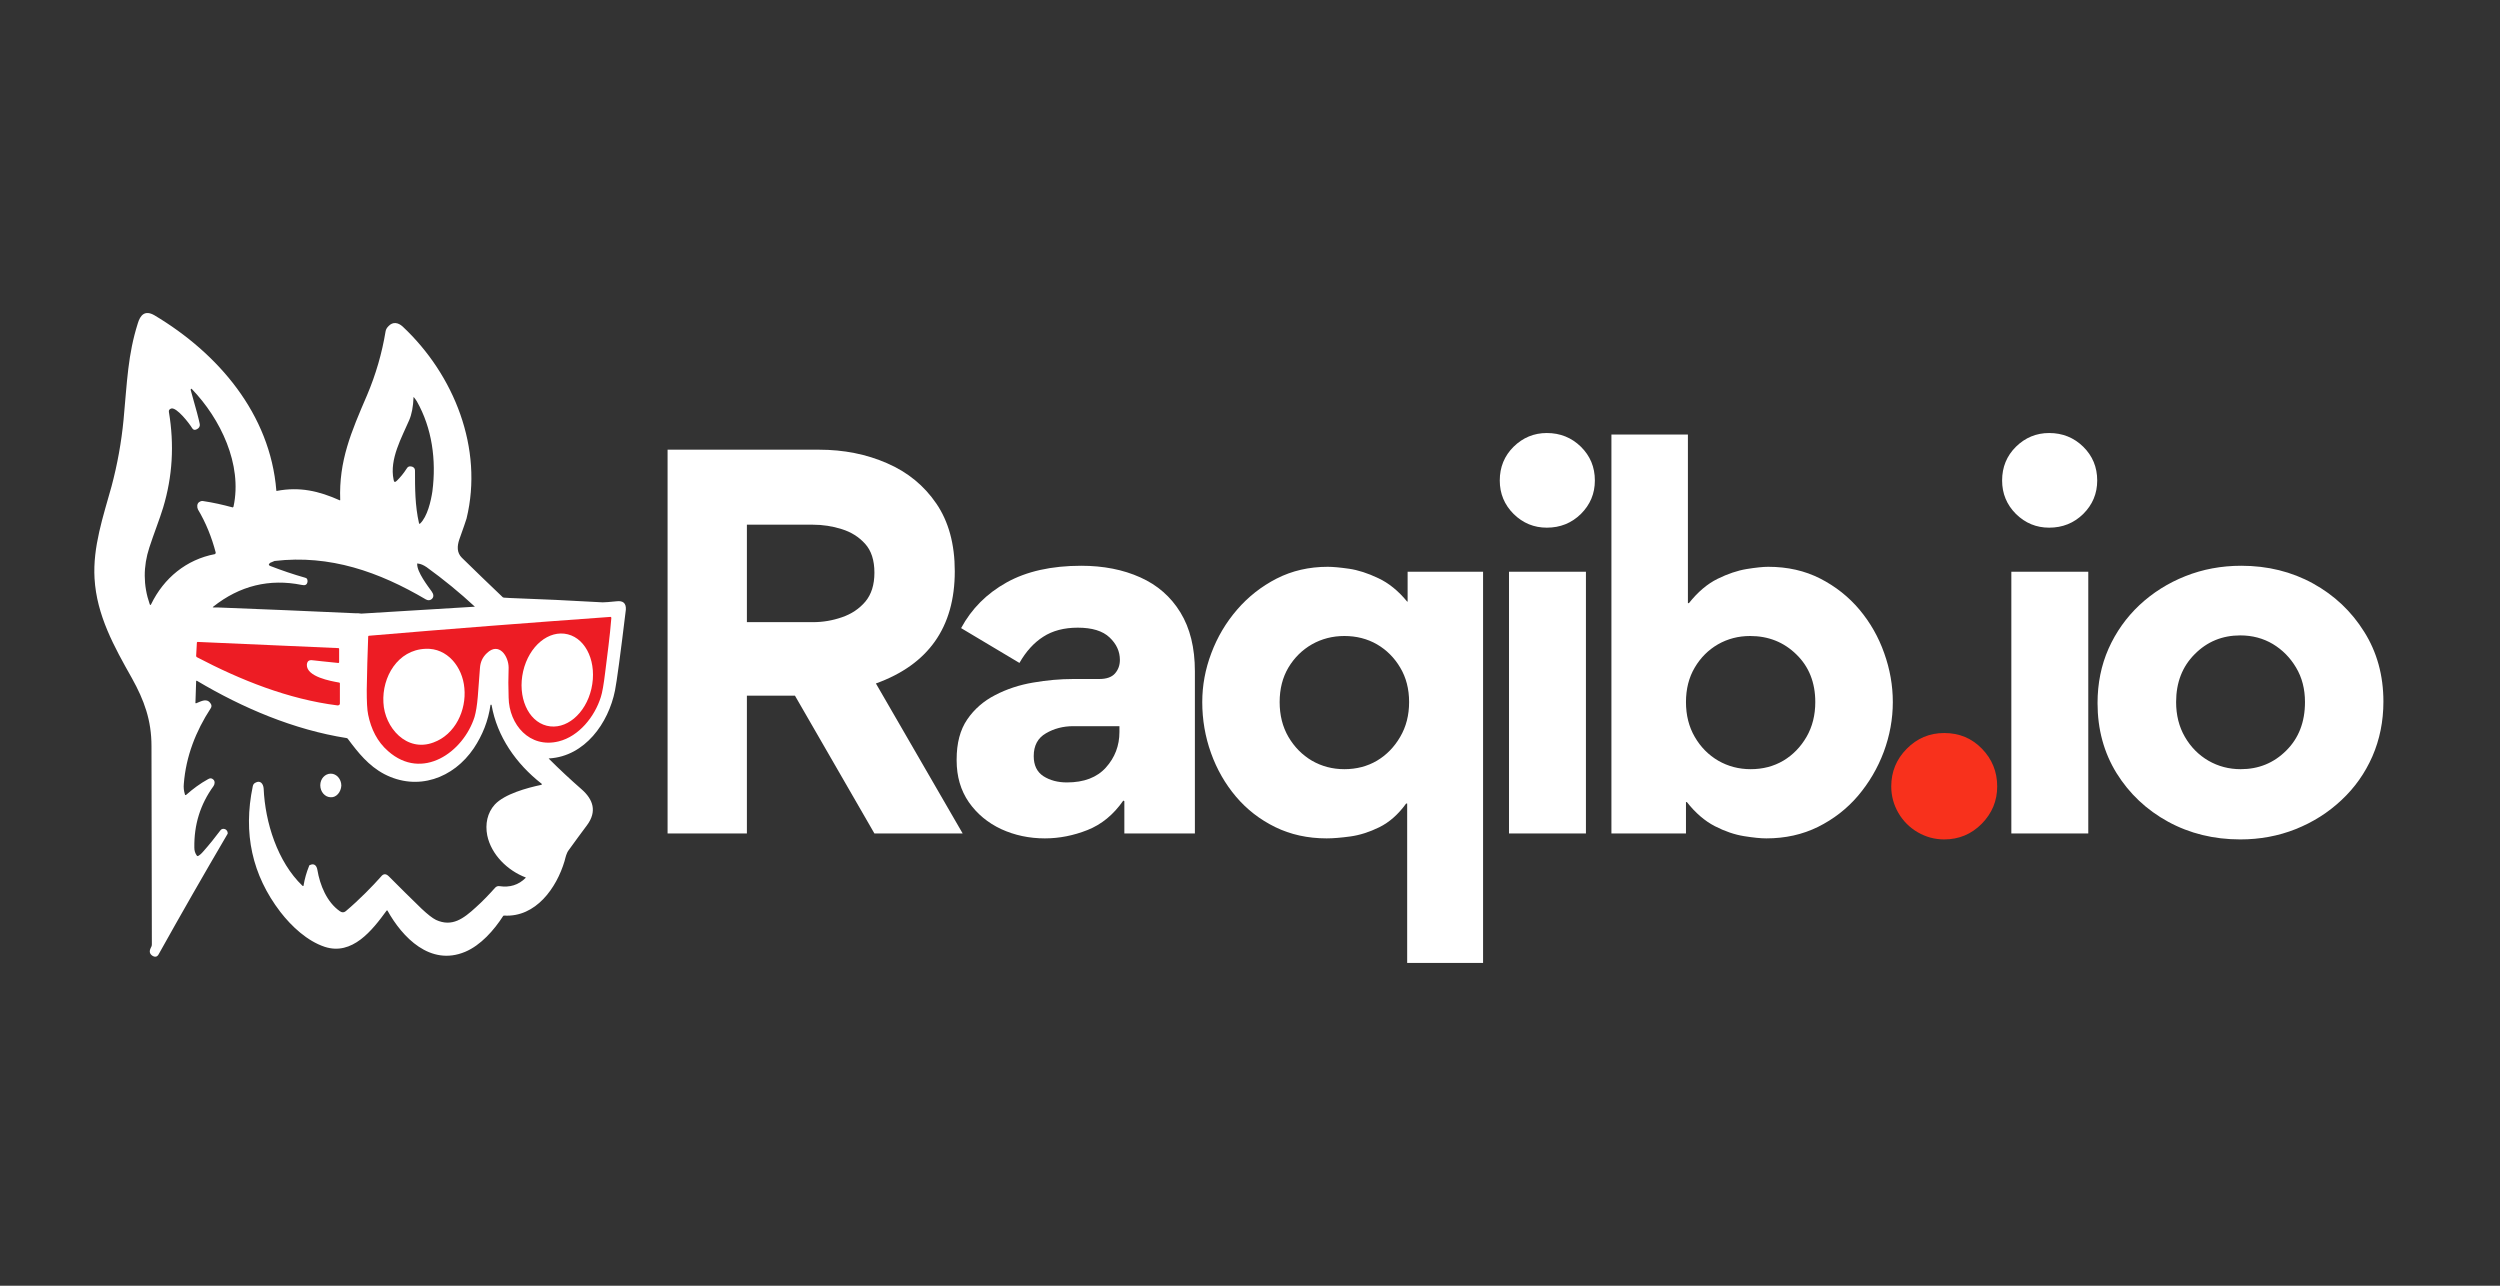 <svg xmlns="http://www.w3.org/2000/svg" xmlns:xlink="http://www.w3.org/1999/xlink" width="350" zoomAndPan="magnify" viewBox="0 0 262.5 135" height="180" preserveAspectRatio="xMidYMid meet" version="1.0"><rect x="0" y="0" width="262.5" height="135" fill="#333333" stroke="none"/><defs><g/><clipPath id="8b37edc6c8"><path d="M 19 63 L 65.641 63 L 65.641 82 L 19 82 Z M 19 63 " clip-rule="nonzero"/></clipPath><clipPath id="f2c29e5284"><path d="M 9.734 32.527 L 65.641 32.527 L 65.641 101 L 9.734 101 Z M 9.734 32.527 " clip-rule="nonzero"/></clipPath></defs><g clip-path="url(#8b37edc6c8)"><path fill="#ed1c24" d="M 19.184 65.535 L 37.781 65.879 L 65.219 63.895 C 65.219 63.895 64.992 73.727 61.066 77.539 C 57.141 81.348 53.102 76.969 51.387 72.547 C 51.387 72.547 51.043 77.195 46.242 80.703 C 41.441 84.207 37.02 76.09 37.02 76.09 L 19.184 69.918 Z M 19.184 65.535 " fill-opacity="1" fill-rule="nonzero"/></g><g clip-path="url(#f2c29e5284)"><path fill="#ffffff" d="M 64.762 63.133 C 64 63.211 63.504 63.246 63.277 63.246 C 60.039 63.059 56.762 62.906 53.52 62.789 C 53.332 62.789 53.141 62.754 52.91 62.754 C 52.875 62.754 52.836 62.715 52.797 62.715 C 51.348 61.344 49.902 59.934 48.492 58.559 C 47.957 58.027 47.996 57.34 48.223 56.656 C 48.645 55.473 48.91 54.711 48.988 54.445 C 50.777 47.09 47.691 39.355 42.277 34.285 C 41.82 33.867 41.25 33.75 40.793 34.246 C 40.602 34.438 40.527 34.59 40.488 34.781 C 40.105 37.105 39.461 39.316 38.543 41.488 C 36.867 45.375 35.57 48.387 35.723 52.5 C 35.723 52.539 35.688 52.539 35.688 52.539 C 33.477 51.547 31.457 51.09 29.055 51.547 C 29.016 51.547 29.016 51.547 29.016 51.512 C 28.371 43.469 22.922 37.105 16.215 33.105 C 15.223 32.531 14.727 33.066 14.461 33.98 C 13.43 37.258 13.355 39.965 12.973 44.078 C 12.746 46.441 12.324 48.766 11.715 51.055 C 10.84 54.215 9.734 57.418 9.926 60.734 C 10.152 64.621 11.984 67.898 13.852 71.211 C 15.145 73.535 15.906 75.633 15.906 78.34 C 15.906 85.238 15.945 92.172 15.945 99.145 C 15.945 99.297 15.906 99.414 15.832 99.527 C 15.641 99.91 15.719 100.176 16.023 100.367 C 16.289 100.52 16.52 100.48 16.672 100.176 C 19.031 95.945 21.434 91.754 23.871 87.598 C 23.91 87.562 23.91 87.523 23.91 87.484 C 23.91 87.293 23.797 87.141 23.645 87.066 C 23.453 86.988 23.262 87.027 23.148 87.18 C 22.578 87.941 21.969 88.703 21.32 89.43 C 21.129 89.656 20.938 89.809 20.785 89.887 C 20.746 89.887 20.711 89.887 20.672 89.848 C 20.48 89.582 20.406 89.312 20.406 89.008 C 20.367 86.609 21.016 84.473 22.426 82.531 C 22.578 82.301 22.578 81.996 22.387 81.844 C 22.234 81.691 22.043 81.691 21.852 81.809 C 21.016 82.266 20.254 82.836 19.566 83.445 C 19.566 83.445 19.527 83.445 19.527 83.484 C 19.492 83.484 19.414 83.484 19.414 83.406 C 19.301 83.027 19.262 82.684 19.301 82.301 C 19.527 79.406 20.559 76.777 22.121 74.375 C 22.234 74.223 22.234 74.031 22.121 73.879 C 21.738 73.27 21.168 73.613 20.594 73.844 C 20.594 73.844 20.594 73.844 20.559 73.844 C 20.52 73.844 20.52 73.805 20.52 73.805 L 20.594 71.555 C 20.594 71.555 20.594 71.555 20.594 71.516 C 20.594 71.48 20.633 71.48 20.672 71.48 C 25.473 74.336 30.848 76.625 36.41 77.5 C 36.449 77.5 36.488 77.539 36.523 77.578 C 37.629 79.062 38.695 80.398 40.336 81.273 C 43.84 83.102 47.613 81.73 49.75 78.566 C 50.664 77.195 51.273 75.672 51.5 74.031 C 51.5 74.031 51.5 73.996 51.539 73.996 L 51.578 73.996 C 51.578 73.996 51.617 73.996 51.617 74.031 C 52.188 77.348 54.207 80.207 56.836 82.266 C 56.949 82.34 56.914 82.379 56.797 82.418 C 55.352 82.723 52.988 83.367 51.957 84.473 C 51.16 85.352 50.93 86.531 51.16 87.715 C 51.578 89.734 53.293 91.41 55.199 92.133 C 55.199 92.133 55.199 92.172 55.199 92.172 C 54.438 92.934 53.52 93.203 52.453 93.047 C 52.266 93.012 52.109 93.086 51.996 93.203 C 51.348 93.926 50.703 94.609 49.977 95.258 C 48.645 96.48 47.461 97.355 45.785 96.594 C 45.402 96.402 44.91 96.02 44.262 95.41 C 43.117 94.305 41.973 93.164 40.832 92.02 C 40.527 91.715 40.258 91.715 39.992 92.059 C 39.191 92.973 37.707 94.496 36.297 95.68 C 36.105 95.832 35.914 95.832 35.688 95.68 C 34.316 94.727 33.59 92.934 33.324 91.332 C 33.246 90.875 32.98 90.609 32.523 90.84 C 32.484 90.875 32.445 90.875 32.445 90.953 C 32.18 91.602 31.988 92.285 31.875 92.973 C 31.875 93.047 31.836 93.047 31.762 93.012 C 29.133 90.496 27.836 86.34 27.684 82.797 C 27.645 82.301 27.34 81.883 26.809 82.188 C 26.656 82.266 26.578 82.379 26.539 82.57 C 25.512 87.484 26.465 91.867 29.438 95.754 C 30.617 97.277 32.258 98.805 34.086 99.414 C 36.98 100.367 39.078 97.699 40.602 95.602 C 40.641 95.602 40.641 95.602 40.68 95.602 C 42.242 98.422 45.176 101.473 48.832 99.945 C 50.473 99.262 51.883 97.66 52.836 96.172 C 52.875 96.137 52.91 96.137 52.949 96.137 C 56.266 96.324 58.438 93.238 59.277 90.418 C 59.391 90 59.465 89.582 59.734 89.238 C 60.383 88.363 60.992 87.484 61.637 86.645 C 62.707 85.199 62.285 83.941 61.066 82.875 C 59.887 81.844 58.742 80.777 57.637 79.672 C 57.598 79.633 57.598 79.633 57.676 79.633 C 61.41 79.406 63.887 75.938 64.574 72.508 C 64.762 71.555 65.145 68.734 65.715 64.012 C 65.754 63.324 65.41 63.059 64.762 63.133 Z M 42.965 44.117 C 43.23 43.508 43.383 42.707 43.422 41.715 C 43.422 41.68 43.461 41.68 43.461 41.715 C 43.574 41.832 43.652 41.984 43.766 42.137 C 45.367 44.957 45.824 48.309 45.402 51.586 C 45.25 52.617 44.871 54.254 44.109 54.977 C 44.07 55.016 44.031 55.016 43.996 54.941 C 43.574 53.074 43.574 51.281 43.574 49.414 C 43.574 49.188 43.461 49.07 43.27 48.996 C 42.965 48.918 42.812 48.996 42.66 49.262 C 42.395 49.68 42.051 50.102 41.668 50.48 C 41.48 50.672 41.363 50.633 41.328 50.367 C 40.871 48.195 42.203 45.91 42.965 44.117 Z M 15.871 63.438 C 15.832 63.551 15.754 63.551 15.719 63.438 C 15.031 61.457 15.031 59.477 15.68 57.492 C 16.137 56.082 16.785 54.445 17.129 53.301 C 18.117 50.023 18.309 46.707 17.738 43.277 C 17.699 43.09 17.773 42.973 17.965 42.898 C 18.539 42.707 19.91 44.5 20.176 44.957 C 20.289 45.145 20.441 45.184 20.672 45.07 C 20.898 44.957 21.016 44.766 20.977 44.535 C 20.898 44.117 20.594 42.938 20.023 40.953 C 20.023 40.918 20.023 40.84 20.062 40.84 C 20.102 40.801 20.102 40.801 20.137 40.84 C 23.148 43.965 25.473 48.766 24.52 53.188 C 24.484 53.262 24.445 53.301 24.367 53.262 C 23.379 52.996 22.387 52.77 21.359 52.617 C 21.207 52.578 21.051 52.617 20.898 52.73 C 20.672 52.883 20.672 53.262 20.785 53.492 C 21.625 54.902 22.234 56.426 22.652 58.027 C 22.652 58.102 22.613 58.141 22.578 58.18 C 19.566 58.75 17.203 60.695 15.871 63.438 Z M 35.688 73.879 C 35.688 73.879 35.688 73.918 35.688 73.879 C 35.688 73.996 35.57 74.07 35.457 74.07 C 30.273 73.422 25.246 71.402 20.672 69.004 C 20.633 68.965 20.594 68.926 20.594 68.887 L 20.672 67.477 C 20.672 67.441 20.711 67.402 20.746 67.402 L 35.535 68.051 C 35.57 68.051 35.609 68.086 35.609 68.125 L 35.609 69.535 C 35.609 69.574 35.57 69.613 35.535 69.613 C 34.086 69.461 33.246 69.383 32.98 69.344 C 32.562 69.27 32.258 69.309 32.219 69.801 C 32.18 71.059 34.734 71.516 35.609 71.668 C 35.648 71.668 35.688 71.707 35.688 71.746 Z M 22.805 63.781 C 22.652 63.781 22.5 63.781 22.426 63.781 C 22.309 63.781 22.309 63.781 22.387 63.703 C 25.168 61.496 28.293 60.734 31.684 61.418 C 32.027 61.496 32.258 61.418 32.293 61.039 C 32.293 60.809 32.219 60.695 32.027 60.656 C 30.809 60.312 29.59 59.895 28.406 59.438 C 28.18 59.359 28.18 59.246 28.371 59.094 C 28.445 59.055 28.711 58.941 28.828 58.902 C 34.656 58.219 39.801 60.047 44.719 62.941 C 44.945 63.059 45.137 63.059 45.328 62.906 C 45.594 62.676 45.52 62.371 45.328 62.105 C 44.945 61.57 43.766 60.047 43.805 59.207 C 43.805 59.172 43.84 59.133 43.879 59.172 C 44.184 59.207 44.453 59.324 44.793 59.551 C 46.586 60.848 48.262 62.219 49.863 63.703 L 37.934 64.43 C 37.746 64.391 37.555 64.391 37.285 64.391 C 32.484 64.164 27.645 63.973 22.805 63.781 Z M 63.543 70.602 C 63.391 71.859 63.238 72.738 63.086 73.195 C 62.438 75.254 60.801 77.309 58.664 77.844 C 55.617 78.605 53.445 76.09 53.406 73.23 C 53.367 72.203 53.367 71.176 53.406 70.105 C 53.406 68.887 52.379 67.363 51.121 68.582 C 50.664 69.004 50.434 69.535 50.395 70.145 C 50.32 71.137 50.242 72.164 50.168 73.156 C 50.09 74.07 49.977 74.758 49.824 75.289 C 48.645 78.988 44.336 82.035 40.754 78.871 C 39.613 77.883 38.965 76.547 38.66 75.062 C 38.543 74.527 38.508 73.652 38.508 72.434 C 38.543 70.566 38.582 68.699 38.66 66.828 C 38.66 66.793 38.695 66.754 38.734 66.754 C 47.195 66.031 55.656 65.383 64.117 64.773 C 64.152 64.773 64.191 64.809 64.191 64.887 C 64.039 66.828 63.773 68.734 63.543 70.602 Z M 63.543 70.602 " fill-opacity="1" fill-rule="nonzero"/></g><path fill="#ffffff" d="M 59.617 66.602 C 57.637 66.105 55.543 67.82 54.93 70.488 C 54.32 73.156 55.426 75.711 57.41 76.203 C 59.391 76.699 61.484 74.984 62.098 72.316 C 62.707 69.648 61.602 67.098 59.617 66.602 Z M 59.617 66.602 " fill-opacity="1" fill-rule="nonzero"/><path fill="#ffffff" d="M 44.68 68.125 C 41.746 68.238 40.105 71.098 40.258 73.766 C 40.375 76.395 42.699 79.023 45.52 77.957 C 47.805 77.121 48.988 74.566 48.758 72.242 C 48.566 70.031 46.965 68.012 44.68 68.125 Z M 44.68 68.125 " fill-opacity="1" fill-rule="nonzero"/><path fill="#ffffff" d="M 35.84 82.492 C 35.84 81.809 35.344 81.234 34.734 81.234 C 34.125 81.234 33.629 81.77 33.629 82.453 C 33.629 83.141 34.125 83.711 34.734 83.711 C 35.305 83.75 35.801 83.18 35.84 82.492 Z M 35.84 82.492 " fill-opacity="1" fill-rule="nonzero"/><g fill="#ffffff" fill-opacity="1"><g transform="translate(65.408, 87.514)"><g><path d="M 35.672 0 L 26.406 0 L 18.062 -14.469 L 13.016 -14.469 L 13.016 0 L 4.688 0 L 4.688 -40.297 L 20.594 -40.297 C 23.195 -40.297 25.578 -39.82 27.734 -38.875 C 29.898 -37.938 31.625 -36.523 32.906 -34.641 C 34.195 -32.754 34.844 -30.383 34.844 -27.531 C 34.844 -21.664 32.082 -17.738 26.562 -15.75 Z M 19.969 -22.188 C 21 -22.188 22.008 -22.359 23 -22.703 C 24 -23.047 24.816 -23.594 25.453 -24.344 C 26.086 -25.102 26.406 -26.113 26.406 -27.375 C 26.406 -28.688 26.078 -29.703 25.422 -30.422 C 24.773 -31.141 23.961 -31.648 22.984 -31.953 C 22.004 -32.266 20.984 -32.422 19.922 -32.422 L 13.016 -32.422 L 13.016 -22.188 Z M 19.969 -22.188 "/></g></g></g><g fill="#ffffff" fill-opacity="1"><g transform="translate(98.291, 87.514)"><g><path d="M 11.422 0.516 C 9.773 0.516 8.25 0.191 6.844 -0.453 C 5.438 -1.109 4.301 -2.051 3.438 -3.281 C 2.582 -4.52 2.156 -5.984 2.156 -7.672 L 2.156 -7.766 C 2.156 -9.484 2.523 -10.883 3.266 -11.969 C 4.004 -13.051 4.984 -13.906 6.203 -14.531 C 7.422 -15.164 8.75 -15.602 10.188 -15.844 C 11.633 -16.094 13.039 -16.219 14.406 -16.219 L 17.141 -16.219 C 17.891 -16.219 18.438 -16.41 18.781 -16.797 C 19.125 -17.191 19.297 -17.664 19.297 -18.219 C 19.297 -19.113 18.938 -19.898 18.219 -20.578 C 17.5 -21.266 16.383 -21.609 14.875 -21.609 C 13.438 -21.609 12.227 -21.289 11.25 -20.656 C 10.27 -20.031 9.438 -19.113 8.75 -17.906 L 2.625 -21.562 C 3.719 -23.594 5.312 -25.191 7.406 -26.359 C 9.5 -27.523 12.109 -28.109 15.234 -28.109 C 17.566 -28.109 19.633 -27.703 21.438 -26.891 C 23.238 -26.086 24.645 -24.859 25.656 -23.203 C 26.664 -21.555 27.172 -19.5 27.172 -17.031 L 27.172 0 L 19.766 0 L 19.766 -3.391 L 19.656 -3.453 C 18.625 -1.973 17.367 -0.941 15.891 -0.359 C 14.422 0.223 12.93 0.516 11.422 0.516 Z M 13.734 -5.359 C 15.523 -5.359 16.891 -5.879 17.828 -6.922 C 18.773 -7.973 19.25 -9.219 19.25 -10.656 L 19.25 -11.266 L 14.406 -11.266 C 13.344 -11.266 12.383 -11.016 11.531 -10.516 C 10.676 -10.023 10.25 -9.227 10.25 -8.125 C 10.25 -7.164 10.586 -6.461 11.266 -6.016 C 11.953 -5.578 12.773 -5.359 13.734 -5.359 Z M 13.734 -5.359 "/></g></g></g><g fill="#ffffff" fill-opacity="1"><g transform="translate(124.175, 87.514)"><g><path d="M 23.578 -3.141 L 23.469 -3.141 C 22.645 -2.004 21.707 -1.176 20.656 -0.656 C 19.613 -0.145 18.602 0.176 17.625 0.312 C 16.645 0.445 15.812 0.516 15.125 0.516 C 13.133 0.516 11.332 0.117 9.719 -0.672 C 8.113 -1.461 6.742 -2.523 5.609 -3.859 C 4.473 -5.203 3.598 -6.727 2.984 -8.438 C 2.367 -10.156 2.062 -11.941 2.062 -13.797 C 2.062 -15.547 2.379 -17.258 3.016 -18.938 C 3.648 -20.625 4.551 -22.145 5.719 -23.5 C 6.883 -24.852 8.27 -25.941 9.875 -26.766 C 11.488 -27.586 13.273 -28 15.234 -28 C 15.785 -28 16.531 -27.93 17.469 -27.797 C 18.414 -27.66 19.438 -27.332 20.531 -26.812 C 21.633 -26.301 22.648 -25.477 23.578 -24.344 L 23.625 -24.344 L 23.625 -27.484 L 31.547 -27.484 L 31.547 13.594 L 23.578 13.594 Z M 23.781 -13.797 C 23.781 -15.172 23.469 -16.379 22.844 -17.422 C 22.227 -18.461 21.414 -19.273 20.406 -19.859 C 19.395 -20.441 18.254 -20.734 16.984 -20.734 C 15.742 -20.734 14.609 -20.441 13.578 -19.859 C 12.555 -19.273 11.734 -18.461 11.109 -17.422 C 10.492 -16.379 10.188 -15.172 10.188 -13.797 C 10.188 -12.422 10.492 -11.203 11.109 -10.141 C 11.734 -9.078 12.555 -8.242 13.578 -7.641 C 14.609 -7.047 15.742 -6.75 16.984 -6.75 C 18.254 -6.75 19.395 -7.047 20.406 -7.641 C 21.414 -8.242 22.227 -9.078 22.844 -10.141 C 23.469 -11.203 23.781 -12.422 23.781 -13.797 Z M 23.781 -13.797 "/></g></g></g><g fill="#ffffff" fill-opacity="1"><g transform="translate(154.742, 87.514)"><g><path d="M 2.734 -37.062 C 2.734 -38.469 3.219 -39.648 4.188 -40.609 C 5.164 -41.566 6.328 -42.047 7.672 -42.047 C 9.078 -42.047 10.27 -41.566 11.25 -40.609 C 12.227 -39.648 12.719 -38.469 12.719 -37.062 C 12.719 -35.688 12.227 -34.516 11.25 -33.547 C 10.27 -32.586 9.078 -32.109 7.672 -32.109 C 6.328 -32.109 5.164 -32.586 4.188 -33.547 C 3.219 -34.516 2.734 -35.688 2.734 -37.062 Z M 3.703 0 L 11.781 0 L 11.781 -27.484 L 3.703 -27.484 Z M 3.703 0 "/></g></g></g><g fill="#ffffff" fill-opacity="1"><g transform="translate(165.496, 87.514)"><g><path d="M 11.734 -24.188 L 11.844 -24.188 C 12.77 -25.352 13.77 -26.203 14.844 -26.734 C 15.926 -27.266 16.945 -27.609 17.906 -27.766 C 18.875 -27.922 19.629 -28 20.172 -28 C 22.203 -28 24.02 -27.586 25.625 -26.766 C 27.238 -25.941 28.613 -24.852 29.75 -23.5 C 30.883 -22.145 31.75 -20.625 32.344 -18.938 C 32.945 -17.258 33.25 -15.547 33.25 -13.797 C 33.25 -12.016 32.93 -10.27 32.297 -8.562 C 31.66 -6.863 30.758 -5.328 29.594 -3.953 C 28.426 -2.586 27.023 -1.5 25.391 -0.688 C 23.766 0.113 21.957 0.516 19.969 0.516 C 19.383 0.516 18.602 0.438 17.625 0.281 C 16.645 0.125 15.625 -0.223 14.562 -0.766 C 13.5 -1.316 12.52 -2.16 11.625 -3.297 L 11.531 -3.297 L 11.531 0 L 3.703 0 L 3.703 -41.891 L 11.734 -41.891 Z M 11.531 -13.797 C 11.531 -12.422 11.836 -11.203 12.453 -10.141 C 13.066 -9.078 13.891 -8.242 14.922 -7.641 C 15.953 -7.047 17.086 -6.75 18.328 -6.75 C 19.598 -6.75 20.738 -7.047 21.75 -7.641 C 22.758 -8.242 23.57 -9.078 24.188 -10.141 C 24.801 -11.203 25.109 -12.422 25.109 -13.797 C 25.109 -15.848 24.445 -17.516 23.125 -18.797 C 21.812 -20.086 20.191 -20.734 18.266 -20.734 C 17.035 -20.734 15.91 -20.441 14.891 -19.859 C 13.879 -19.273 13.066 -18.461 12.453 -17.422 C 11.836 -16.379 11.531 -15.172 11.531 -13.797 Z M 11.531 -13.797 "/></g></g></g><g fill="#f8311c" fill-opacity="1"><g transform="translate(196.065, 87.514)"><g><path d="M 8.078 0.625 C 7.086 0.625 6.16 0.375 5.297 -0.125 C 4.441 -0.625 3.766 -1.301 3.266 -2.156 C 2.766 -3.02 2.516 -3.945 2.516 -4.938 C 2.516 -6.477 3.055 -7.797 4.141 -8.891 C 5.223 -9.992 6.535 -10.547 8.078 -10.547 C 9.66 -10.547 10.984 -9.992 12.047 -8.891 C 13.109 -7.797 13.641 -6.477 13.641 -4.938 C 13.641 -3.426 13.098 -2.117 12.016 -1.016 C 10.93 0.078 9.617 0.625 8.078 0.625 Z M 8.078 0.625 "/></g></g></g><g fill="#ffffff" fill-opacity="1"><g transform="translate(207.488, 87.514)"><g><path d="M 2.734 -37.062 C 2.734 -38.469 3.219 -39.648 4.188 -40.609 C 5.164 -41.566 6.328 -42.047 7.672 -42.047 C 9.078 -42.047 10.27 -41.566 11.25 -40.609 C 12.227 -39.648 12.719 -38.469 12.719 -37.062 C 12.719 -35.688 12.227 -34.516 11.25 -33.547 C 10.27 -32.586 9.078 -32.109 7.672 -32.109 C 6.328 -32.109 5.164 -32.586 4.188 -33.547 C 3.219 -34.516 2.734 -35.688 2.734 -37.062 Z M 3.703 0 L 11.781 0 L 11.781 -27.484 L 3.703 -27.484 Z M 3.703 0 "/></g></g></g><g fill="#ffffff" fill-opacity="1"><g transform="translate(218.242, 87.514)"><g><path d="M 2 -13.688 C 2 -15.75 2.383 -17.656 3.156 -19.406 C 3.938 -21.156 5.02 -22.68 6.406 -23.984 C 7.801 -25.285 9.406 -26.297 11.219 -27.016 C 13.039 -27.742 15 -28.109 17.094 -28.109 C 19.863 -28.109 22.375 -27.488 24.625 -26.25 C 26.875 -25.008 28.664 -23.316 30 -21.172 C 31.344 -19.035 32.016 -16.594 32.016 -13.844 C 32.016 -11.781 31.629 -9.863 30.859 -8.094 C 30.086 -6.332 29.004 -4.801 27.609 -3.5 C 26.223 -2.195 24.617 -1.18 22.797 -0.453 C 20.984 0.266 19.047 0.625 16.984 0.625 C 14.203 0.625 11.676 0.004 9.406 -1.234 C 7.145 -2.473 5.344 -4.172 4 -6.328 C 2.664 -8.492 2 -10.945 2 -13.688 Z M 10.25 -13.797 C 10.25 -12.422 10.555 -11.203 11.172 -10.141 C 11.785 -9.078 12.609 -8.242 13.641 -7.641 C 14.672 -7.047 15.801 -6.75 17.031 -6.75 C 18.914 -6.75 20.508 -7.398 21.812 -8.703 C 23.125 -10.004 23.781 -11.703 23.781 -13.797 C 23.781 -15.172 23.469 -16.379 22.844 -17.422 C 22.227 -18.461 21.414 -19.285 20.406 -19.891 C 19.395 -20.492 18.254 -20.797 16.984 -20.797 C 15.098 -20.797 13.504 -20.141 12.203 -18.828 C 10.898 -17.523 10.25 -15.848 10.25 -13.797 Z M 10.25 -13.797 "/></g></g></g></svg>